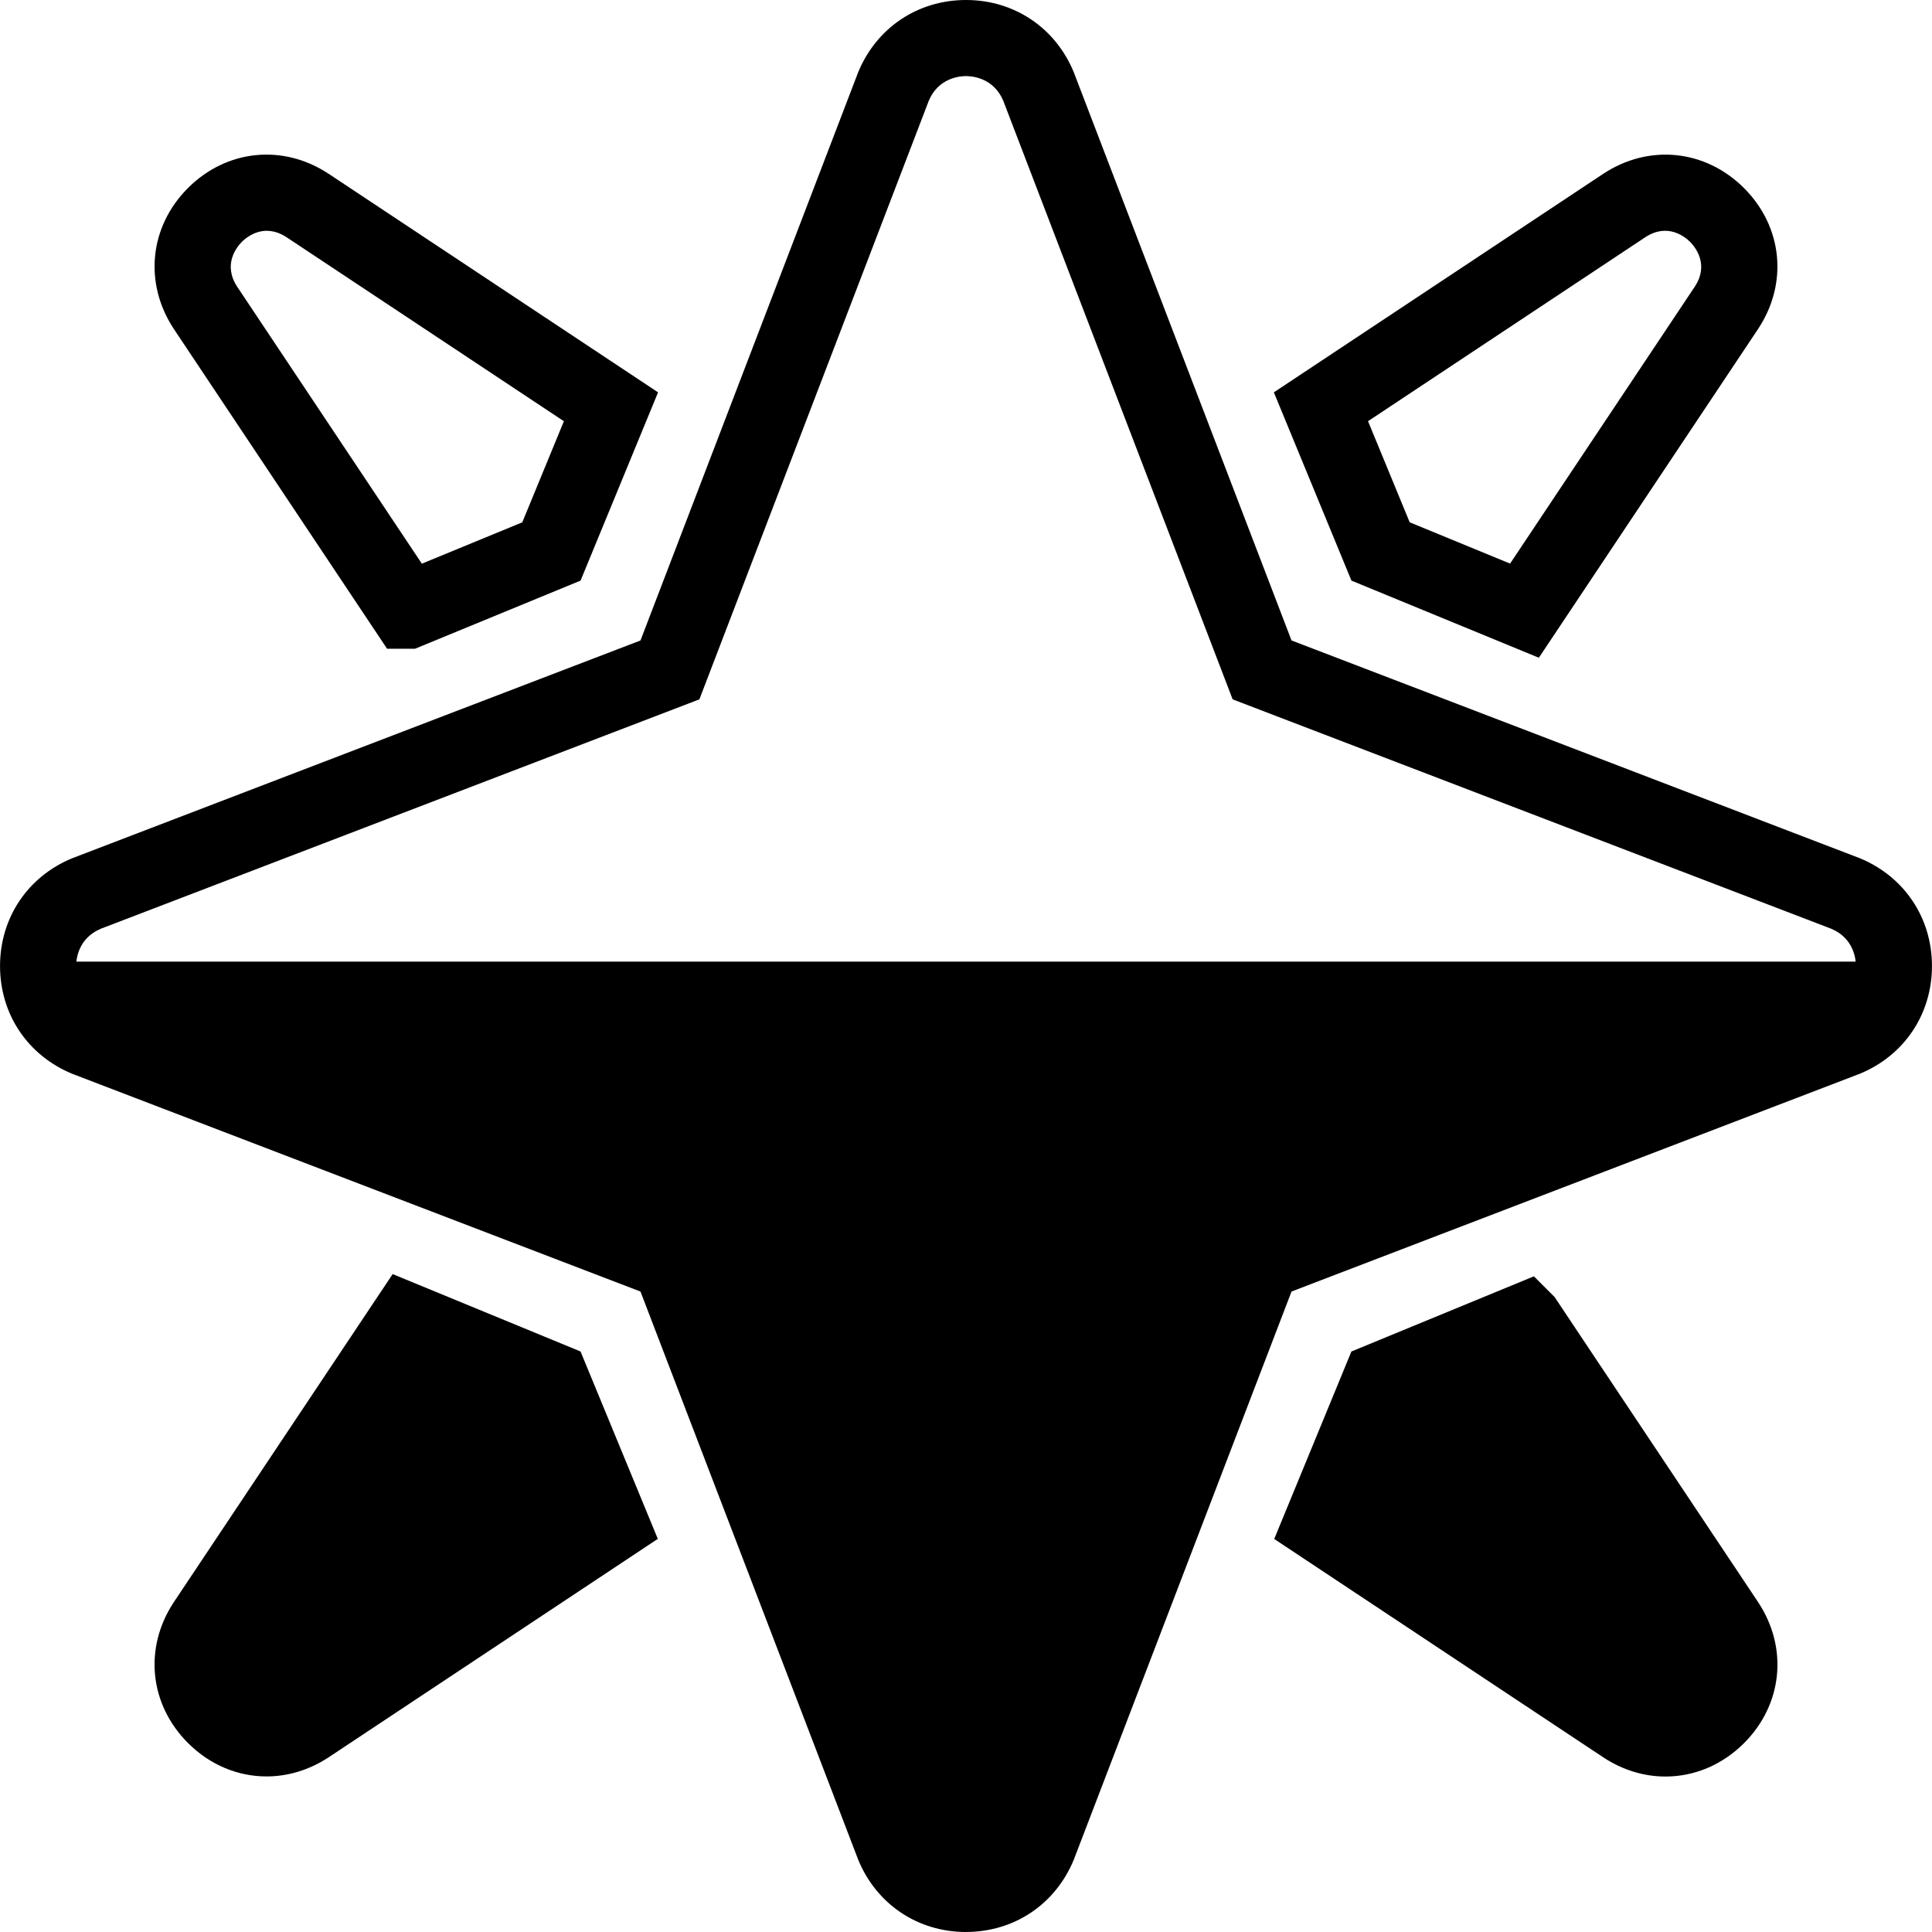<svg xmlns="http://www.w3.org/2000/svg" id="Calque_2" data-name="Calque 2" viewBox="0 0 533.01 533.01"><g id="Layer_1" data-name="Layer 1"><g><path d="M265.01,521.32c-12.77,0-23.72-7.34-28.57-19.15l-.09-.23-57.61-150.36-150.58-57.71c-2.47-.98-9.11-4.01-14.01-11.34-4.89-7.31-5.16-14.58-5.13-17.23h512.01c.03,2.66-.24,9.92-5.12,17.22-4.91,7.34-11.56,10.37-14.02,11.35l-.23.09-150.36,57.62-57.71,150.58c-4.86,11.81-15.8,19.15-28.57,19.15Z"></path><path d="M75.62,484.35c-7.1,0-14.09-2.83-19.6-8.35-9.64-9.64-11.07-23.76-3.56-35.14l54.67-81.96,46.91,19.32,19.3,46.8-82.17,54.53c-4.87,3.22-10.24,4.8-15.55,4.8Z"></path><path d="M440.55,478.72l-82.17-54.53,19.3-46.8,46.91-19.32,54.67,81.96c7.51,11.37,6.08,25.49-3.56,35.14-5.52,5.52-12.5,8.35-19.6,8.35-5.31,0-10.68-1.58-15.55-4.8Z"></path><path d="M266.51,533.01c-13.29,0-24.69-7.64-29.74-19.93l-.09-.24-59.98-156.52-156.76-60.07c-12.29-5.06-19.93-16.45-19.93-29.74s7.64-24.69,19.93-29.74l.24-.09,156.52-59.98L236.76,19.93c5.06-12.29,16.45-19.93,29.74-19.93s24.69,7.64,29.74,19.93l.09.24,59.98,156.52,156.76,60.07c12.29,5.06,19.93,16.45,19.93,29.74s-7.64,24.69-19.93,29.74l-.24.09-156.52,59.98-60.07,156.76c-5.06,12.29-16.45,19.93-29.74,19.93ZM256.23,505.19c2.66,6.33,8.54,6.82,10.28,6.82s7.62-.49,10.28-6.82l63.28-165.13,165.13-63.28c6.33-2.66,6.82-8.54,6.82-10.28s-.49-7.62-6.82-10.28l-165.13-63.28-63.28-165.13c-2.66-6.32-8.54-6.82-10.28-6.82s-7.62.49-10.28,6.82l-63.28,165.13-165.13,63.28c-6.32,2.66-6.82,8.54-6.82,10.28s.49,7.62,6.82,10.28l165.13,63.28,63.28,165.13ZM459.49,490.12c-5.86,0-11.79-1.74-17.16-5.29l-90.79-60.25,21.29-51.72,50.35-20.74,5.71,5.71,56.17,84.21c8.33,12.62,6.74,28.22-3.91,38.87-6.1,6.09-13.81,9.21-21.66,9.21ZM377.52,416.62l76.4,50.7c6.2,4.1,11.04.07,12.38-1.27,1.33-1.33,5.37-6.17,1.26-12.41l-50.8-76.17-27.83,11.46-11.39,27.68ZM73.52,490.09c-7.84,0-15.56-3.12-21.66-9.22-10.65-10.65-12.23-26.25-3.93-38.82l60.4-90.55,51.83,21.35,21.32,51.7-90.78,60.24c-5.38,3.55-11.32,5.3-17.18,5.3ZM116.25,377.48l-50.82,76.19c-4.08,6.18-.05,11.02,1.29,12.35,1.33,1.33,6.17,5.37,12.39,1.26l76.37-50.68-11.41-27.66-27.83-11.46ZM424.54,181.46l-51.7-21.28-21.4-51.94,90.86-60.28c12.58-8.31,28.18-6.73,38.84,3.92s12.23,26.25,3.93,38.82l-60.52,90.76ZM388.91,144.09l27.7,11.4,50.95-76.4c4.08-6.18.05-11.02-1.29-12.36s-6.17-5.37-12.39-1.26l-76.46,50.73,11.49,27.89ZM114.51,178.98h-7.72l-58.84-88.24c-8.32-12.62-6.74-28.22,3.91-38.87,10.65-10.65,26.25-12.22,38.81-3.92l90.88,60.29-21.38,51.94-45.67,18.8ZM73.62,63.67c-3.47,0-6,2.15-6.9,3.06-1.33,1.33-5.37,6.17-1.26,12.41l50.92,76.37,27.71-11.41,11.48-27.89-76.48-50.74c-1.99-1.31-3.84-1.79-5.47-1.79Z"></path></g></g></svg>
